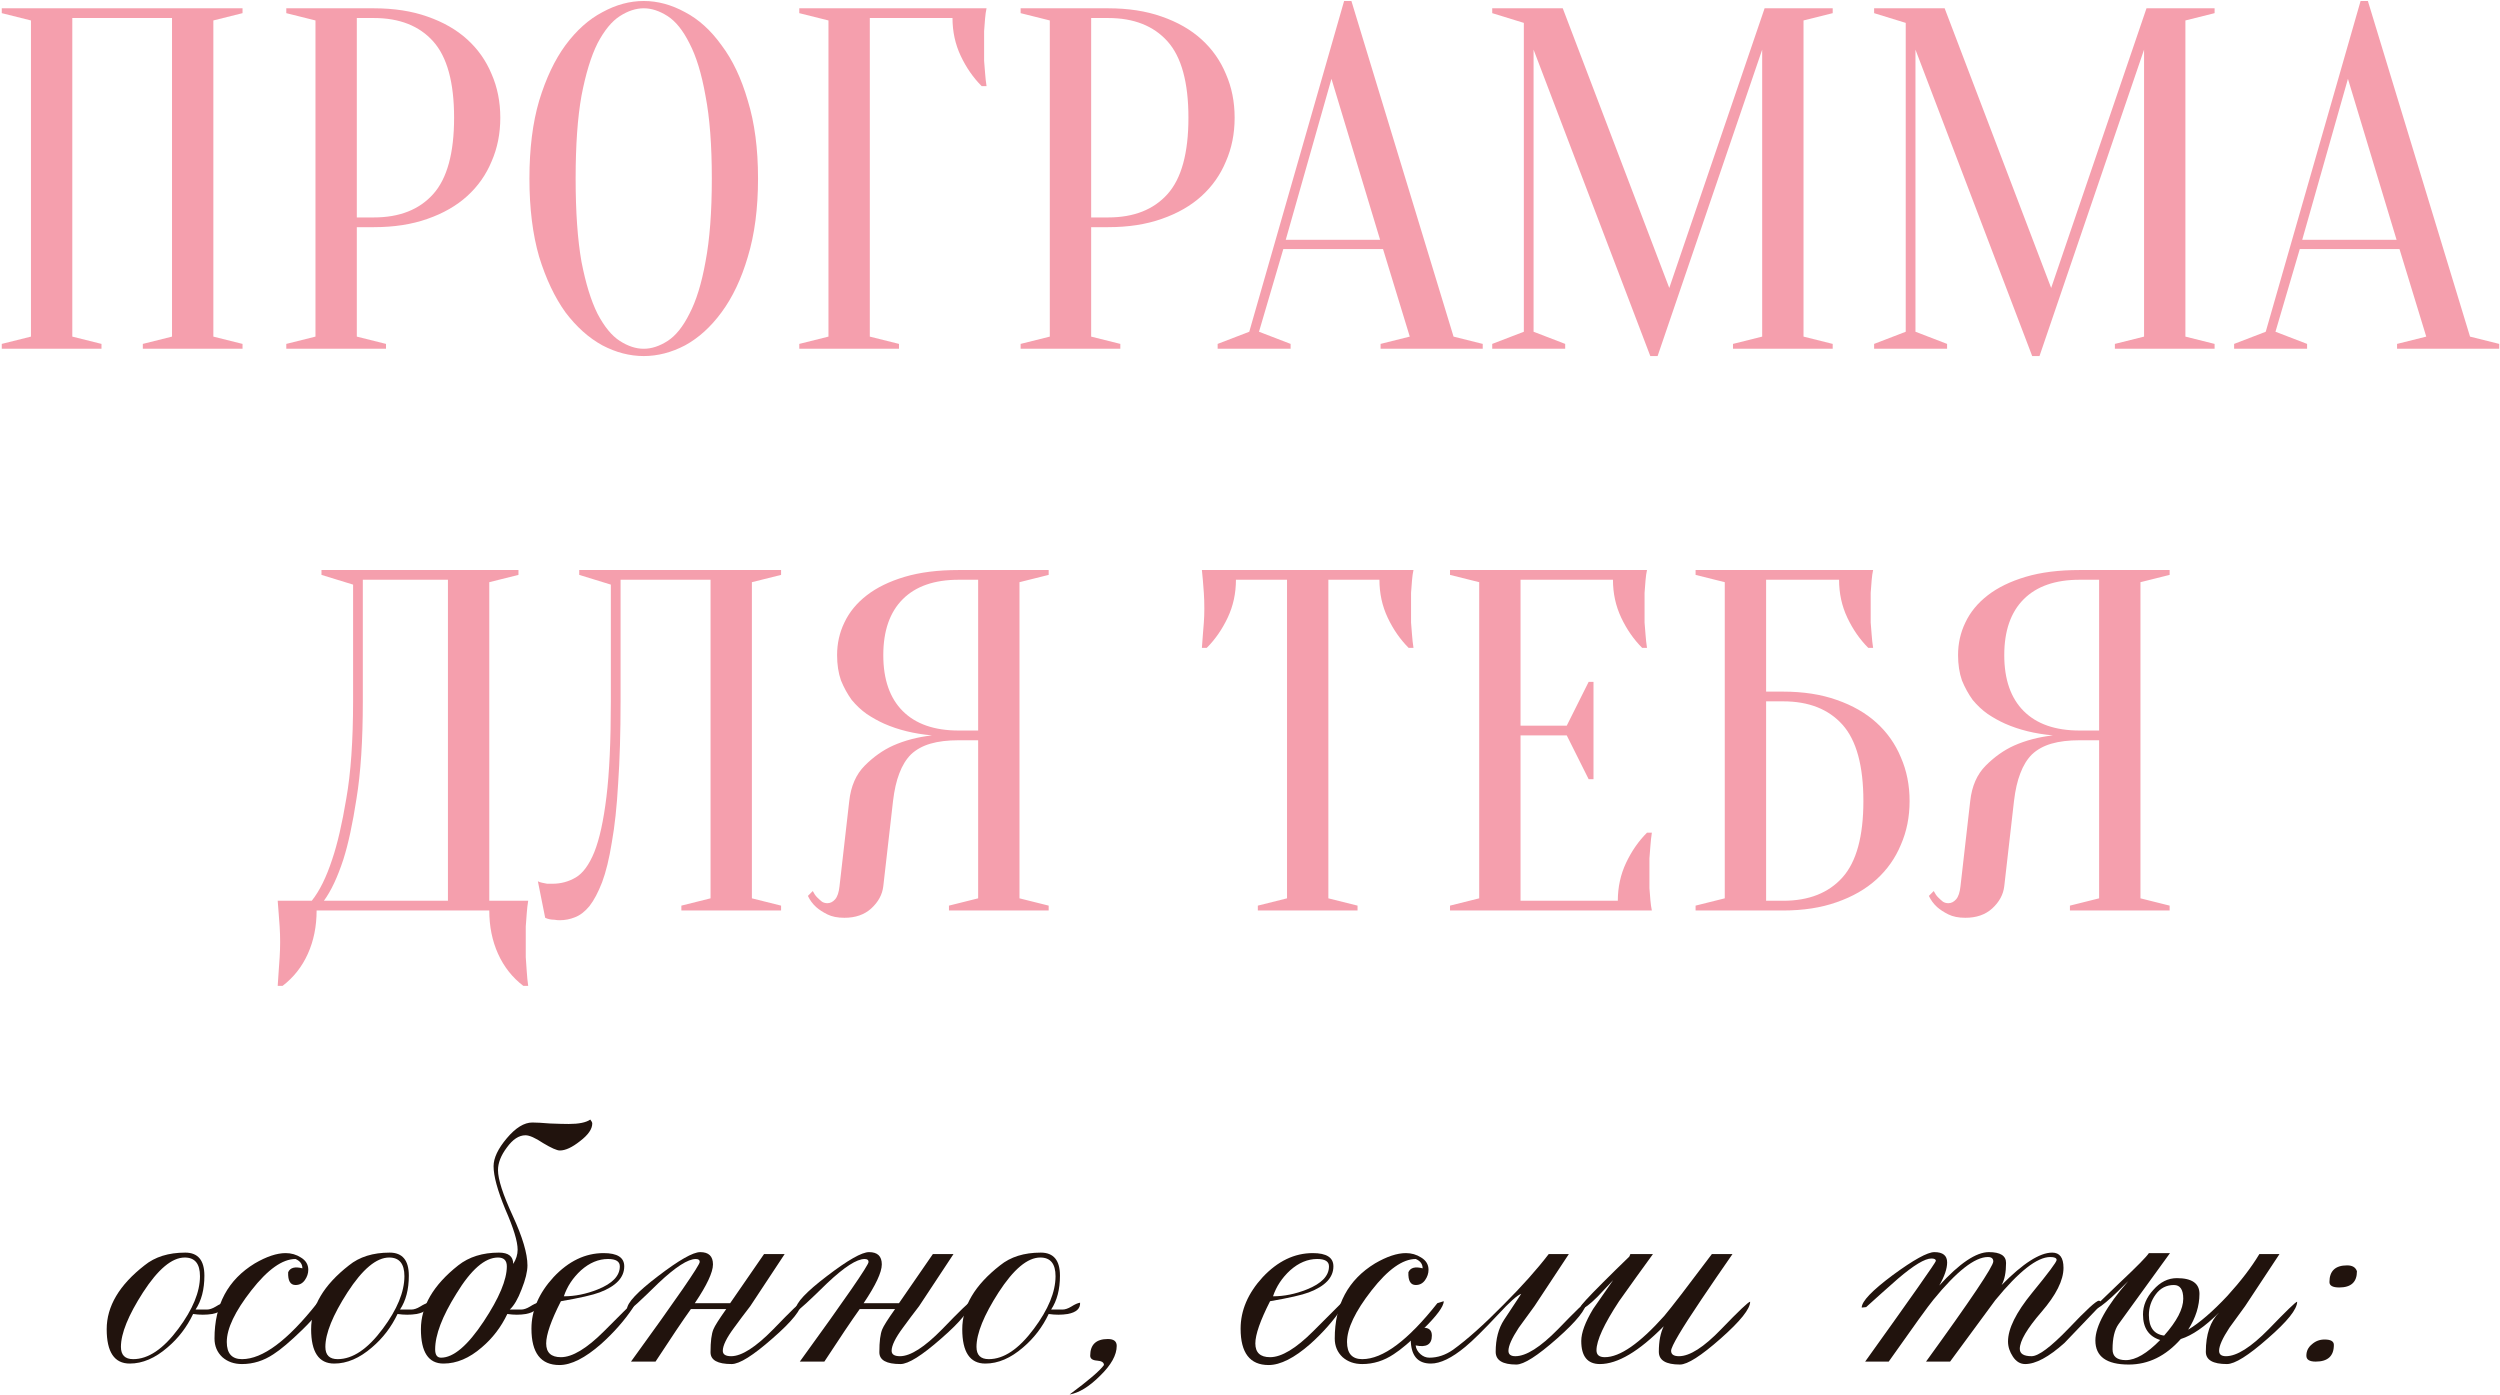 <?xml version="1.0" encoding="UTF-8"?> <svg xmlns="http://www.w3.org/2000/svg" width="810" height="452" viewBox="0 0 810 452" fill="none"><path d="M72.745 422.071C72.851 423.98 71.525 425.199 68.768 425.729C66.753 426.047 64.686 426.047 62.565 425.729C60.55 429.971 57.792 433.577 54.293 436.546C50.263 440.046 46.18 441.795 42.045 441.795C37.06 441.795 34.568 438.084 34.568 430.66C34.568 423.237 38.651 416.344 46.817 409.981C50.21 407.224 54.611 405.846 60.02 405.846C64.155 405.846 66.223 408.338 66.223 413.322C66.223 417.776 65.269 421.434 63.36 424.298H67.019C67.867 424.298 68.821 423.98 69.882 423.343C71.048 422.601 72.003 422.177 72.745 422.071ZM64.792 413.481C64.792 409.451 63.148 407.436 59.86 407.436C55.725 407.436 51.218 411.201 46.34 418.73C41.567 426.153 39.181 432.039 39.181 436.387C39.181 439.038 40.507 440.364 43.158 440.364C48.036 440.364 52.914 437.076 57.792 430.501C62.459 424.245 64.792 418.571 64.792 413.481Z" fill="#21130D"></path><path d="M104.815 421.594C104.815 423.29 102.535 426.366 97.975 430.82C94.051 434.637 90.923 437.288 88.59 438.773C85.408 440.894 82.015 441.954 78.409 441.954C75.864 441.954 73.743 441.212 72.046 439.727C70.35 438.137 69.501 436.122 69.501 433.683C69.501 422.76 73.849 414.648 82.545 409.345C86.363 407.118 89.703 406.005 92.566 406.005C94.369 406.005 96.013 406.482 97.498 407.436C99.088 408.391 99.884 409.716 99.884 411.413C99.884 412.58 99.513 413.693 98.77 414.754C98.028 415.814 97.02 416.344 95.748 416.344C94.051 416.344 93.256 414.966 93.362 412.208C93.998 410.724 95.536 410.3 97.975 410.936C97.975 409.557 97.233 408.55 95.748 407.914C91.506 407.914 86.734 411.307 81.432 418.094C76.129 424.881 73.478 430.448 73.478 434.796C73.478 438.508 75.122 440.364 78.409 440.364C85.09 440.364 93.203 434.319 102.747 422.23L104.815 421.594Z" fill="#21130D"></path><path d="M138.983 422.071C139.089 423.98 137.764 425.199 135.007 425.729C132.992 426.047 130.924 426.047 128.803 425.729C126.788 429.971 124.031 433.577 120.531 436.546C116.502 440.046 112.419 441.795 108.283 441.795C103.299 441.795 100.807 438.084 100.807 430.66C100.807 423.237 104.889 416.344 113.055 409.981C116.448 407.224 120.849 405.846 126.258 405.846C130.394 405.846 132.461 408.338 132.461 413.322C132.461 417.776 131.507 421.434 129.598 424.298H133.257C134.105 424.298 135.06 423.98 136.12 423.343C137.287 422.601 138.241 422.177 138.983 422.071ZM131.03 413.481C131.03 409.451 129.386 407.436 126.099 407.436C121.963 407.436 117.456 411.201 112.578 418.73C107.806 426.153 105.42 432.039 105.42 436.387C105.42 439.038 106.745 440.364 109.396 440.364C114.275 440.364 119.153 437.076 124.031 430.501C128.697 424.245 131.03 418.571 131.03 413.481Z" fill="#21130D"></path><path d="M191.891 364.01C191.891 365.813 190.566 367.722 187.914 369.737C185.369 371.752 183.195 372.759 181.393 372.759C180.438 372.759 178.635 371.964 175.984 370.373C173.439 368.676 171.53 367.828 170.258 367.828C168.137 367.828 166.122 369.154 164.213 371.805C162.304 374.35 161.35 376.789 161.35 379.122C161.35 382.091 162.941 387.022 166.122 393.915C169.303 400.808 170.894 406.164 170.894 409.981C170.894 411.996 170.258 414.594 168.985 417.776C167.819 420.851 166.546 423.025 165.168 424.298H168.826C169.674 424.298 170.629 423.98 171.689 423.343C172.856 422.601 173.757 422.177 174.394 422.071C174.5 423.98 173.174 425.199 170.417 425.729C168.508 426.047 166.493 426.047 164.372 425.729C162.357 429.971 159.6 433.577 156.101 436.546C152.071 440.046 147.935 441.795 143.693 441.795C138.815 441.795 136.376 438.084 136.376 430.66C136.376 423.237 140.406 416.344 148.465 409.981C151.965 407.224 156.366 405.846 161.668 405.846C164.743 405.846 166.281 407.065 166.281 409.504C167.235 408.02 167.713 406.482 167.713 404.891C167.713 402.24 166.387 397.892 163.736 391.848C161.191 385.697 159.918 381.031 159.918 377.849C159.918 375.198 161.35 372.176 164.213 368.782C167.076 365.389 169.834 363.692 172.485 363.692C173.757 363.692 175.666 363.798 178.211 364.01C180.862 364.116 182.877 364.169 184.256 364.169C187.543 364.169 189.876 363.692 191.255 362.738C191.679 363.268 191.891 363.692 191.891 364.01ZM164.213 410.3C164.213 408.391 163.259 407.436 161.35 407.436C157.108 407.436 152.601 411.36 147.829 419.207C143.269 426.525 140.989 432.516 140.989 437.182C140.989 438.985 141.625 439.887 142.898 439.887C146.928 439.887 151.541 435.963 156.737 428.115C161.721 420.586 164.213 414.647 164.213 410.3Z" fill="#21130D"></path><path d="M205.594 422.389C205.488 422.813 205.329 423.237 205.117 423.661C202.36 427.797 198.913 431.721 194.778 435.433C189.581 439.993 185.074 442.273 181.257 442.273C175.212 442.273 172.19 438.349 172.19 430.501C172.19 424.563 174.576 418.995 179.348 413.799C184.226 408.603 189.634 406.005 195.573 406.005C200.027 406.005 202.254 407.436 202.254 410.3C202.254 413.905 199.603 416.715 194.3 418.73C192.073 419.579 187.885 420.533 181.734 421.594C178.552 427.85 176.962 432.41 176.962 435.273C176.962 438.243 178.552 439.727 181.734 439.727C185.446 439.727 190.112 436.917 195.732 431.297C201.777 425.252 204.852 422.177 204.958 422.071L205.594 422.389ZM200.822 410.3C200.822 408.709 199.55 407.914 197.005 407.914C193.929 407.914 191.013 409.133 188.256 411.572C185.605 414.011 183.749 416.821 182.688 420.003C186.294 420.003 189.952 419.26 193.664 417.776C198.436 415.867 200.822 413.375 200.822 410.3Z" fill="#21130D"></path><path d="M259.796 421.753C259.796 424.192 256.615 428.168 250.252 433.683C243.995 439.197 239.594 441.954 237.049 441.954C232.489 441.954 230.209 440.682 230.209 438.137C230.209 434.637 230.527 432.145 231.164 430.66C231.588 429.6 232.966 427.426 235.299 424.139H223.846C221.195 427.85 217.378 433.524 212.393 441.159H204.44C219.286 420.692 226.71 409.928 226.71 408.868C226.71 408.232 226.285 407.914 225.437 407.914C222.892 407.914 218.862 410.512 213.348 415.708C207.515 421.434 204.281 424.404 203.645 424.616L203.167 424.139C203.167 422.124 206.508 418.571 213.189 413.481C219.976 408.285 224.536 405.687 226.869 405.687C229.626 405.687 231.005 407.012 231.005 409.663C231.005 412.208 229.043 416.397 225.119 422.23H236.572L247.548 406.323H254.229L243.094 423.184C241.291 425.517 239.541 427.85 237.845 430.183C235.405 433.471 234.186 435.963 234.186 437.66C234.186 438.826 235.087 439.409 236.89 439.409C240.284 439.409 244.844 436.493 250.57 430.66C256.297 424.722 259.372 421.753 259.796 421.753Z" fill="#21130D"></path><path d="M314.496 421.753C314.496 424.192 311.315 428.168 304.952 433.683C298.695 439.197 294.294 441.954 291.749 441.954C287.189 441.954 284.909 440.682 284.909 438.137C284.909 434.637 285.227 432.145 285.864 430.66C286.288 429.6 287.666 427.426 289.999 424.139H278.546C275.895 427.85 272.078 433.524 267.093 441.159H259.14C273.986 420.692 281.41 409.928 281.41 408.868C281.41 408.232 280.985 407.914 280.137 407.914C277.592 407.914 273.562 410.512 268.048 415.708C262.215 421.434 258.981 424.404 258.345 424.616L257.867 424.139C257.867 422.124 261.208 418.571 267.889 413.481C274.676 408.285 279.236 405.687 281.569 405.687C284.326 405.687 285.705 407.012 285.705 409.663C285.705 412.208 283.743 416.397 279.819 422.23H291.272L302.248 406.323H308.929L297.794 423.184C295.991 425.517 294.241 427.85 292.545 430.183C290.105 433.471 288.886 435.963 288.886 437.66C288.886 438.826 289.787 439.409 291.59 439.409C294.984 439.409 299.544 436.493 305.27 430.66C310.997 424.722 314.072 421.753 314.496 421.753Z" fill="#21130D"></path><path d="M349.949 422.071C350.055 423.98 348.729 425.199 345.972 425.729C343.957 426.047 341.889 426.047 339.768 425.729C337.753 429.971 334.996 433.577 331.497 436.546C327.467 440.046 323.384 441.795 319.248 441.795C314.264 441.795 311.772 438.084 311.772 430.66C311.772 423.237 315.855 416.344 324.02 409.981C327.414 407.224 331.815 405.846 337.223 405.846C341.359 405.846 343.427 408.338 343.427 413.322C343.427 417.776 342.472 421.434 340.564 424.298H344.222C345.071 424.298 346.025 423.98 347.085 423.343C348.252 422.601 349.206 422.177 349.949 422.071ZM341.995 413.481C341.995 409.451 340.352 407.436 337.064 407.436C332.928 407.436 328.421 411.201 323.543 418.73C318.771 426.153 316.385 432.039 316.385 436.387C316.385 439.038 317.711 440.364 320.362 440.364C325.24 440.364 330.118 437.076 334.996 430.501C339.662 424.245 341.995 418.571 341.995 413.481Z" fill="#21130D"></path><path d="M361.817 436.069C361.817 439.038 360.014 442.273 356.408 445.772C352.909 449.272 349.621 451.286 346.546 451.817C352.697 447.257 356.408 444.075 357.681 442.273C357.681 441.424 356.939 440.947 355.454 440.841C353.969 440.735 353.227 440.205 353.227 439.25C353.227 435.645 355.136 433.842 358.953 433.842C360.862 433.842 361.817 434.584 361.817 436.069Z" fill="#21130D"></path><path d="M435.363 422.389C435.257 422.813 435.098 423.237 434.886 423.661C432.128 427.797 428.682 431.721 424.546 435.433C419.35 439.993 414.843 442.273 411.025 442.273C404.981 442.273 401.958 438.349 401.958 430.501C401.958 424.563 404.344 418.995 409.116 413.799C413.994 408.603 419.403 406.005 425.341 406.005C429.795 406.005 432.022 407.436 432.022 410.3C432.022 413.905 429.371 416.715 424.069 418.73C421.842 419.579 417.653 420.533 411.502 421.594C408.321 427.85 406.73 432.41 406.73 435.273C406.73 438.243 408.321 439.727 411.502 439.727C415.214 439.727 419.88 436.917 425.501 431.297C431.545 425.252 434.621 422.177 434.727 422.071L435.363 422.389ZM430.591 410.3C430.591 408.709 429.318 407.914 426.773 407.914C423.698 407.914 420.781 409.133 418.024 411.572C415.373 414.011 413.517 416.821 412.457 420.003C416.062 420.003 419.721 419.26 423.433 417.776C428.205 415.867 430.591 413.375 430.591 410.3Z" fill="#21130D"></path><path d="M467.772 421.594C467.772 423.29 465.492 426.366 460.932 430.82C457.008 434.637 453.88 437.288 451.547 438.773C448.366 440.894 444.972 441.954 441.367 441.954C438.822 441.954 436.701 441.212 435.004 439.727C433.307 438.137 432.459 436.122 432.459 433.683C432.459 422.76 436.807 414.648 445.502 409.345C449.32 407.118 452.661 406.005 455.524 406.005C457.327 406.005 458.97 406.482 460.455 407.436C462.046 408.391 462.841 409.716 462.841 411.413C462.841 412.58 462.47 413.693 461.728 414.754C460.985 415.814 459.978 416.344 458.705 416.344C457.008 416.344 456.213 414.966 456.319 412.208C456.955 410.724 458.493 410.3 460.932 410.936C460.932 409.557 460.19 408.55 458.705 407.914C454.463 407.914 449.691 411.307 444.389 418.094C439.087 424.881 436.435 430.448 436.435 434.796C436.435 438.508 438.079 440.364 441.367 440.364C448.048 440.364 456.16 434.319 465.704 422.23L467.772 421.594Z" fill="#21130D"></path><path d="M514.03 421.753C514.03 424.086 510.849 428.062 504.486 433.683C498.123 439.303 493.722 442.113 491.283 442.113C486.829 442.113 484.602 440.735 484.602 437.978C484.602 433.842 485.504 430.395 487.306 427.638C489.109 424.881 490.965 422.071 492.874 419.207C491.601 419.632 489.109 421.859 485.397 425.888C480.625 430.979 477.073 434.478 474.74 436.387C470.392 439.993 466.68 441.795 463.605 441.795C459.257 441.795 457.083 439.144 457.083 433.842C457.083 431.403 458.462 430.183 461.219 430.183C463.022 430.183 463.923 431.032 463.923 432.728C463.923 435.592 462.173 436.652 458.674 435.91C458.78 436.97 459.31 437.925 460.265 438.773C461.113 439.515 462.067 439.887 463.128 439.887C465.779 439.887 468.324 439.038 470.763 437.341C475.323 434.054 480.784 429.176 487.147 422.707C493.086 416.768 497.964 411.307 501.782 406.323H508.303L497.169 423.184C495.472 425.517 493.775 427.85 492.078 430.183C489.851 433.577 488.738 436.069 488.738 437.66C488.738 438.826 489.48 439.409 490.965 439.409C494.464 439.409 499.077 436.493 504.804 430.66C510.53 424.722 513.606 421.753 514.03 421.753Z" fill="#21130D"></path><path d="M567.049 421.753C567.049 424.086 563.868 428.062 557.505 433.683C551.142 439.303 546.741 442.113 544.302 442.113C539.742 442.113 537.462 440.735 537.462 437.978C537.462 434.584 537.993 431.827 539.053 429.706C530.993 437.872 524.1 441.954 518.374 441.954C514.344 441.954 512.329 439.462 512.329 434.478C512.329 431.827 513.602 428.38 516.147 424.139C516.783 423.184 518.957 420.056 522.669 414.754C520.972 416.556 519.275 418.359 517.579 420.162C515.034 422.707 513.231 424.033 512.17 424.139V423.343C512.17 422.919 514.556 420.321 519.328 415.549C522.192 412.686 525.055 409.875 527.918 407.118L528.236 406.323H535.553C531.842 411.413 528.183 416.503 524.578 421.594C519.7 429.017 517.26 434.319 517.26 437.5C517.26 438.985 518.162 439.727 519.965 439.727C524.843 439.727 531.259 435.273 539.212 426.366C541.545 423.608 546.688 416.927 554.642 406.323H561.323C557.929 411.201 554.589 416.079 551.301 420.957C544.726 430.714 541.439 436.281 541.439 437.66C541.439 438.826 542.287 439.409 543.984 439.409C547.484 439.409 552.044 436.493 557.664 430.66C563.391 424.722 566.519 421.753 567.049 421.753Z" fill="#21130D"></path><path d="M680.661 422.23C680.661 422.654 680.237 423.29 679.389 424.139C672.814 431.032 669.314 434.69 668.89 435.114C663.8 439.674 659.558 441.954 656.165 441.954C654.574 441.954 653.248 441.159 652.188 439.568C651.127 437.978 650.597 436.334 650.597 434.637C650.597 430.501 653.195 425.252 658.392 418.889C663.694 412.421 666.345 408.868 666.345 408.232C666.345 407.595 665.656 407.277 664.277 407.277C660.035 407.277 654.097 411.943 646.461 421.275C641.583 427.85 636.705 434.478 631.827 441.159H624.033C638.561 421.116 645.825 410.3 645.825 408.709C645.825 407.754 645.242 407.277 644.075 407.277C639.833 407.277 633.948 411.89 626.419 421.116C624.828 423.025 620.003 429.706 611.943 441.159H604.308C619.579 419.844 627.214 408.974 627.214 408.55C627.214 408.02 626.737 407.754 625.782 407.754C623.661 407.754 620.056 409.928 614.966 414.276C611.466 417.352 608.02 420.427 604.626 423.502L603.194 423.661C603.194 421.647 606.535 418.147 613.216 413.163C620.003 408.179 624.51 405.687 626.737 405.687C629.494 405.687 630.873 406.8 630.873 409.027C630.873 411.042 630.024 413.534 628.327 416.503C634.902 409.292 640.258 405.687 644.393 405.687C648.105 405.687 649.961 406.853 649.961 409.186C649.961 412.261 649.484 414.647 648.529 416.344C655.422 409.345 660.884 405.846 664.913 405.846C667.352 405.846 668.572 407.489 668.572 410.777C668.572 414.807 666.186 419.579 661.414 425.093C656.748 430.501 654.415 434.478 654.415 437.023C654.415 438.614 655.687 439.409 658.233 439.409C660.459 439.409 664.436 436.44 670.163 430.501C675.889 424.457 679.177 421.434 680.025 421.434C680.449 421.434 680.661 421.7 680.661 422.23Z" fill="#21130D"></path><path d="M744.278 421.753C744.278 424.192 741.097 428.168 734.734 433.683C728.477 439.197 724.077 441.954 721.531 441.954C716.971 441.954 714.691 440.629 714.691 437.978C714.691 432.357 716.123 428.115 718.986 425.252C714.426 429.812 710.291 432.675 706.579 433.842C701.701 439.356 696.08 442.113 689.718 442.113C682.506 442.113 678.901 439.515 678.901 434.319C678.901 429.653 682.453 423.237 689.559 415.072C686.907 417.723 685.158 419.42 684.309 420.162C681.552 422.707 679.696 424.033 678.742 424.139V423.343C678.742 423.343 681.446 420.745 686.854 415.549C692.369 410.353 695.497 407.171 696.239 406.005H703.079L686.377 429.07C685.105 430.873 684.468 433.577 684.468 437.182C684.468 439.515 685.9 440.682 688.763 440.682C691.945 440.682 695.656 438.508 699.898 434.16C696.186 432.993 694.331 430.236 694.331 425.888C694.331 423.025 695.444 420.374 697.671 417.935C699.898 415.39 702.443 414.117 705.306 414.117C710.184 414.117 712.624 415.814 712.624 419.207C712.624 423.131 711.404 427.002 708.965 430.82C712.677 428.593 716.918 424.934 721.691 419.844C726.038 415.072 729.485 410.565 732.03 406.323H738.552L727.417 423.184C725.72 425.517 724.024 427.85 722.327 430.183C720.1 433.577 718.986 436.069 718.986 437.66C718.986 438.826 719.729 439.409 721.213 439.409C724.713 439.409 729.326 436.493 735.052 430.66C740.779 424.722 743.854 421.753 744.278 421.753ZM707.374 420.798C707.374 417.829 706.367 416.344 704.352 416.344C701.913 416.344 699.951 417.352 698.466 419.367C696.982 421.381 696.239 423.608 696.239 426.047C696.239 430.077 697.883 432.304 701.171 432.728C705.306 428.062 707.374 424.086 707.374 420.798Z" fill="#21130D"></path><path d="M763.648 411.89C763.648 415.39 761.739 417.14 757.922 417.14C755.801 417.14 754.74 416.556 754.74 415.39C754.74 411.784 756.649 409.981 760.467 409.981C762.164 409.981 763.224 410.618 763.648 411.89ZM756.172 435.751C756.172 439.356 754.21 441.159 750.286 441.159C748.271 441.159 747.264 440.523 747.264 439.25C747.264 437.766 747.847 436.546 749.014 435.592C750.18 434.531 751.559 434.001 753.15 434.001C755.165 434.001 756.172 434.584 756.172 435.751Z" fill="#21130D"></path><path d="M32.881 111.424V113H0.575V111.424L10.03 109.06V6.627L0.575 4.263V2.687H78.582V4.263L69.126 6.627V109.06L78.582 111.424V113H46.276V111.424L55.731 109.06V5.839H23.425V109.06L32.881 111.424Z" fill="#F59FAD"></path><path d="M115.609 73.603V109.06L125.065 111.424V113H92.759V111.424L102.214 109.06V6.627L92.759 4.263V2.687H121.125C127.639 2.687 133.417 3.58 138.46 5.366C143.608 7.152 147.915 9.621 151.382 12.773C154.849 15.925 157.476 19.654 159.262 23.962C161.153 28.269 162.098 32.997 162.098 38.145C162.098 43.293 161.153 48.02 159.262 52.328C157.476 56.635 154.849 60.365 151.382 63.517C147.915 66.669 143.608 69.138 138.46 70.924C133.417 72.71 127.639 73.603 121.125 73.603H115.609ZM115.609 70.451H121.125C129.425 70.451 135.833 67.929 140.351 62.886C144.868 57.844 147.127 49.596 147.127 38.145C147.127 26.693 144.868 18.446 140.351 13.403C135.833 8.361 129.425 5.839 121.125 5.839H115.609V70.451Z" fill="#F59FAD"></path><path d="M245.602 57.844C245.602 67.509 244.499 75.966 242.293 83.216C240.192 90.36 237.355 96.348 233.783 101.181C230.316 105.908 226.376 109.48 221.964 111.897C217.551 114.208 213.086 115.364 208.569 115.364C204.051 115.364 199.586 114.208 195.174 111.897C190.761 109.48 186.769 105.908 183.197 101.181C179.73 96.348 176.893 90.36 174.687 83.216C172.586 75.966 171.535 67.509 171.535 57.844C171.535 48.178 172.586 39.773 174.687 32.629C176.893 25.38 179.73 19.392 183.197 14.664C186.769 9.831 190.761 6.259 195.174 3.948C199.586 1.532 204.051 0.323 208.569 0.323C213.086 0.323 217.551 1.532 221.964 3.948C226.376 6.259 230.316 9.831 233.783 14.664C237.355 19.392 240.192 25.38 242.293 32.629C244.499 39.773 245.602 48.178 245.602 57.844ZM230.631 57.844C230.631 47.023 229.948 38.092 228.583 31.053C227.322 23.909 225.588 18.236 223.382 14.034C221.281 9.831 218.917 6.89 216.291 5.209C213.664 3.528 211.09 2.687 208.569 2.687C206.047 2.687 203.473 3.528 200.847 5.209C198.22 6.89 195.804 9.831 193.598 14.034C191.496 18.236 189.763 23.909 188.397 31.053C187.136 38.092 186.506 47.023 186.506 57.844C186.506 68.665 187.136 77.647 188.397 84.791C189.763 91.831 191.496 97.451 193.598 101.654C195.804 105.856 198.22 108.798 200.847 110.479C203.473 112.16 206.047 113 208.569 113C211.09 113 213.664 112.16 216.291 110.479C218.917 108.798 221.281 105.856 223.382 101.654C225.588 97.451 227.322 91.831 228.583 84.791C229.948 77.647 230.631 68.665 230.631 57.844Z" fill="#F59FAD"></path><path d="M281.817 109.06L291.272 111.424V113H258.967V111.424L268.422 109.06V6.627L258.967 4.263V2.687H319.639C319.428 3.633 319.271 4.736 319.166 5.997C319.061 7.152 318.956 8.518 318.851 10.094C318.851 11.565 318.851 13.298 318.851 15.294C318.851 16.765 318.851 18.236 318.851 19.707C318.956 21.073 319.061 22.386 319.166 23.647C319.271 25.117 319.428 26.536 319.639 27.902H318.063C315.331 25.17 313.072 21.913 311.286 18.131C309.5 14.349 308.607 10.252 308.607 5.839H281.817V109.06Z" fill="#F59FAD"></path><path d="M353.533 73.603V109.06L362.988 111.424V113H330.682V111.424L340.137 109.06V6.627L330.682 4.263V2.687H359.048C365.562 2.687 371.34 3.58 376.383 5.366C381.531 7.152 385.838 9.621 389.305 12.773C392.772 15.925 395.399 19.654 397.185 23.962C399.076 28.269 400.022 32.997 400.022 38.145C400.022 43.293 399.076 48.02 397.185 52.328C395.399 56.635 392.772 60.365 389.305 63.517C385.838 66.669 381.531 69.138 376.383 70.924C371.34 72.71 365.562 73.603 359.048 73.603H353.533ZM353.533 70.451H359.048C367.348 70.451 373.757 67.929 378.274 62.886C382.792 57.844 385.051 49.596 385.051 38.145C385.051 26.693 382.792 18.446 378.274 13.403C373.757 8.361 367.348 5.839 359.048 5.839H353.533V70.451Z" fill="#F59FAD"></path><path d="M416.581 77.7H447.153L431.394 25.538L416.581 77.7ZM448.099 80.694H415.793L407.913 107.484L418.157 111.424V113H394.518V111.424L404.762 107.484L435.491 0.323H437.855L470.949 109.06L480.405 111.424V113H447.311V111.424L456.766 109.06L448.099 80.694Z" fill="#F59FAD"></path><path d="M571.733 2.687H593.795V4.263L584.34 6.627V109.06L593.795 111.424V113H561.489V111.424L570.945 109.06V16.082L537.063 115.364H534.699L496.878 16.082V107.484L507.121 111.424V113H483.482V111.424L493.726 107.484V7.415L483.482 4.263V2.687H506.333L540.845 93.301L571.733 2.687Z" fill="#F59FAD"></path><path d="M695.465 2.687H717.528V4.263L708.072 6.627V109.06L717.528 111.424V113H685.222V111.424L694.677 109.06V16.082L660.795 115.364H658.431L620.61 16.082V107.484L630.853 111.424V113H607.215V111.424L617.458 107.484V7.415L607.215 4.263V2.687H630.065L664.577 93.301L695.465 2.687Z" fill="#F59FAD"></path><path d="M745.918 77.7H776.491L760.732 25.538L745.918 77.7ZM777.436 80.694H745.13L737.251 107.484L747.494 111.424V113H723.856V111.424L734.099 107.484L764.829 0.323H767.193L800.287 109.06L809.742 111.424V113H776.648V111.424L786.104 109.06L777.436 80.694Z" fill="#F59FAD"></path><path d="M102.583 295C102.583 300.148 101.638 304.823 99.747 309.025C97.856 313.228 95.124 316.695 91.552 319.426H89.976C90.081 317.956 90.186 316.38 90.291 314.699C90.397 313.333 90.502 311.81 90.607 310.129C90.712 308.448 90.764 306.819 90.764 305.243C90.764 303.457 90.712 301.776 90.607 300.2C90.502 298.625 90.397 297.206 90.291 295.946C90.186 294.475 90.081 293.109 89.976 291.848H101.008C103.529 288.696 105.735 284.231 107.626 278.453C109.307 273.515 110.831 266.949 112.196 258.754C113.667 250.455 114.403 239.949 114.403 227.236V189.415L104.159 186.263V184.687H167.983V186.263L158.528 188.627V291.848H171.135C170.925 293.109 170.767 294.475 170.662 295.946C170.557 297.206 170.452 298.625 170.347 300.2C170.347 301.776 170.347 303.457 170.347 305.243C170.347 306.819 170.347 308.448 170.347 310.129C170.452 311.81 170.557 313.333 170.662 314.699C170.767 316.38 170.925 317.956 171.135 319.426H169.559C165.987 316.695 163.255 313.228 161.364 309.025C159.473 304.823 158.528 300.148 158.528 295H102.583ZM117.554 227.236C117.554 239.949 116.872 250.455 115.506 258.754C114.245 266.949 112.827 273.515 111.251 278.453C109.36 284.231 107.259 288.696 104.947 291.848H145.133V187.839H117.554V227.236Z" fill="#F59FAD"></path><path d="M201.065 227.236C201.065 237.427 200.802 246.305 200.277 253.869C199.856 261.328 199.174 267.684 198.228 272.937C197.388 278.19 196.337 282.498 195.076 285.86C193.816 289.117 192.45 291.691 190.979 293.582C189.508 295.368 187.932 296.576 186.251 297.206C184.675 297.837 183.047 298.152 181.366 298.152C180.736 298.152 180.158 298.099 179.632 297.994C179.107 297.994 178.582 297.942 178.057 297.837C177.531 297.732 177.059 297.574 176.638 297.364L174.274 285.545C174.695 285.755 175.167 285.912 175.693 286.017C176.218 286.122 176.743 286.228 177.269 286.333C177.794 286.333 178.372 286.333 179.002 286.333C181.734 286.333 184.255 285.65 186.566 284.284C188.878 282.918 190.874 280.187 192.555 276.089C194.236 271.887 195.549 265.898 196.495 258.124C197.44 250.35 197.913 240.054 197.913 227.236V189.415L187.67 186.263V184.687H253.069V186.263L243.614 188.627V291.06L253.069 293.424V295H220.763V293.424L230.219 291.06V187.839H201.065V227.236Z" fill="#F59FAD"></path><path d="M339.768 184.687V186.263L330.313 188.627V291.06L339.768 293.424V295H307.462V293.424L316.918 291.06V239.844H310.614C307.042 239.844 303.995 240.211 301.474 240.947C298.952 241.682 296.851 242.838 295.17 244.414C293.594 245.99 292.334 248.038 291.388 250.56C290.443 252.976 289.76 255.97 289.339 259.542L286.188 287.121C285.873 289.852 284.559 292.268 282.248 294.37C280.042 296.366 277.153 297.364 273.581 297.364C271.374 297.364 269.536 296.996 268.065 296.261C266.594 295.525 265.386 294.737 264.44 293.897C263.285 292.846 262.392 291.638 261.761 290.272L263.337 288.696C263.757 289.537 264.23 290.22 264.755 290.745C265.281 291.27 265.806 291.743 266.331 292.163C266.857 292.479 267.434 292.636 268.065 292.636C269.01 292.636 269.851 292.216 270.586 291.375C271.322 290.535 271.794 289.117 272.005 287.121L275.156 259.542C275.682 254.71 277.363 250.875 280.199 248.038C283.036 245.202 286.083 243.048 289.339 241.577C293.122 239.896 297.324 238.793 301.947 238.268C296.168 237.742 291.02 236.482 286.503 234.486C284.612 233.645 282.721 232.595 280.83 231.334C279.044 230.073 277.415 228.55 275.944 226.764C274.579 224.873 273.423 222.771 272.477 220.46C271.637 218.044 271.217 215.312 271.217 212.265C271.217 208.483 272.005 204.964 273.581 201.707C275.156 198.345 277.573 195.403 280.83 192.882C284.086 190.36 288.184 188.364 293.122 186.894C298.059 185.423 303.89 184.687 310.614 184.687H339.768ZM286.188 212.265C286.188 220.145 288.289 226.186 292.491 230.388C296.694 234.591 302.735 236.692 310.614 236.692H316.918V187.839H310.614C302.735 187.839 296.694 189.94 292.491 194.143C288.289 198.345 286.188 204.386 286.188 212.265Z" fill="#F59FAD"></path><path d="M430.388 291.06L439.844 293.424V295H407.538V293.424L416.993 291.06V187.839H400.446C400.446 192.252 399.553 196.349 397.767 200.131C395.981 203.913 393.722 207.17 390.991 209.902H389.415C389.52 208.536 389.625 207.118 389.73 205.647C389.835 204.386 389.94 203.073 390.045 201.707C390.15 200.236 390.203 198.765 390.203 197.294C390.203 195.298 390.15 193.565 390.045 192.094C389.94 190.518 389.835 189.152 389.73 187.997C389.625 186.736 389.52 185.633 389.415 184.687H457.966C457.756 185.633 457.599 186.736 457.494 187.997C457.389 189.152 457.284 190.518 457.179 192.094C457.179 193.565 457.179 195.298 457.179 197.294C457.179 198.765 457.179 200.236 457.179 201.707C457.284 203.073 457.389 204.386 457.494 205.647C457.599 207.118 457.756 208.536 457.966 209.902H456.391C453.659 207.17 451.4 203.913 449.614 200.131C447.828 196.349 446.935 192.252 446.935 187.839H430.388V291.06Z" fill="#F59FAD"></path><path d="M524.173 291.848C524.173 287.436 525.066 283.338 526.852 279.556C528.638 275.774 530.896 272.517 533.628 269.786H535.204C534.994 271.151 534.836 272.57 534.731 274.041C534.626 275.301 534.521 276.667 534.416 278.138C534.416 279.609 534.416 281.027 534.416 282.393C534.416 284.389 534.416 286.175 534.416 287.751C534.521 289.222 534.626 290.535 534.731 291.691C534.836 292.951 534.994 294.054 535.204 295H469.804V293.424L479.26 291.06V188.627L469.804 186.263V184.687H533.628C533.418 185.633 533.26 186.736 533.155 187.997C533.05 189.152 532.945 190.518 532.84 192.094C532.84 193.565 532.84 195.298 532.84 197.294C532.84 198.765 532.84 200.236 532.84 201.707C532.945 203.073 533.05 204.386 533.155 205.647C533.26 207.118 533.418 208.536 533.628 209.902H532.052C529.321 207.17 527.062 203.913 525.276 200.131C523.49 196.349 522.597 192.252 522.597 187.839H492.655V235.116H507.626L514.717 220.933H516.293V252.451H514.717L507.626 238.268H492.655V291.848H524.173Z" fill="#F59FAD"></path><path d="M572.219 224.085H577.735C584.248 224.085 590.027 224.978 595.069 226.764C600.217 228.55 604.525 231.019 607.992 234.17C611.459 237.322 614.085 241.052 615.871 245.359C617.762 249.667 618.708 254.394 618.708 259.542C618.708 264.69 617.762 269.418 615.871 273.725C614.085 278.033 611.459 281.762 607.992 284.914C604.525 288.066 600.217 290.535 595.069 292.321C590.027 294.107 584.248 295 577.735 295H549.368V293.424L558.824 291.06V188.627L549.368 186.263V184.687H606.889C606.679 185.633 606.521 186.736 606.416 187.997C606.311 189.152 606.206 190.518 606.101 192.094C606.101 193.565 606.101 195.298 606.101 197.294C606.101 198.765 606.101 200.236 606.101 201.707C606.206 203.073 606.311 204.386 606.416 205.647C606.521 207.118 606.679 208.536 606.889 209.902H605.313C602.581 207.17 600.322 203.913 598.536 200.131C596.75 196.349 595.857 192.252 595.857 187.839H572.219V224.085ZM572.219 291.848H577.735C586.034 291.848 592.443 289.327 596.961 284.284C601.478 279.241 603.737 270.994 603.737 259.542C603.737 248.091 601.478 239.844 596.961 234.801C592.443 229.758 586.034 227.236 577.735 227.236H572.219V291.848Z" fill="#F59FAD"></path><path d="M702.963 184.687V186.263L693.508 188.627V291.06L702.963 293.424V295H670.657V293.424L680.112 291.06V239.844H673.809C670.237 239.844 667.19 240.211 664.669 240.947C662.147 241.682 660.046 242.838 658.365 244.414C656.789 245.99 655.528 248.038 654.583 250.56C653.637 252.976 652.955 255.97 652.534 259.542L649.382 287.121C649.067 289.852 647.754 292.268 645.443 294.37C643.236 296.366 640.347 297.364 636.775 297.364C634.569 297.364 632.731 296.996 631.26 296.261C629.789 295.525 628.581 294.737 627.635 293.897C626.479 292.846 625.586 291.638 624.956 290.272L626.532 288.696C626.952 289.537 627.425 290.22 627.95 290.745C628.476 291.27 629.001 291.743 629.526 292.163C630.051 292.479 630.629 292.636 631.26 292.636C632.205 292.636 633.046 292.216 633.781 291.375C634.517 290.535 634.989 289.117 635.199 287.121L638.351 259.542C638.876 254.71 640.557 250.875 643.394 248.038C646.231 245.202 649.277 243.048 652.534 241.577C656.316 239.896 660.519 238.793 665.141 238.268C659.363 237.742 654.215 236.482 649.698 234.486C647.807 233.645 645.916 232.595 644.024 231.334C642.238 230.073 640.61 228.55 639.139 226.764C637.773 224.873 636.618 222.771 635.672 220.46C634.832 218.044 634.411 215.312 634.411 212.265C634.411 208.483 635.199 204.964 636.775 201.707C638.351 198.345 640.768 195.403 644.024 192.882C647.281 190.36 651.379 188.364 656.316 186.894C661.254 185.423 667.085 184.687 673.809 184.687H702.963ZM649.382 212.265C649.382 220.145 651.484 226.186 655.686 230.388C659.888 234.591 665.929 236.692 673.809 236.692H680.112V187.839H673.809C665.929 187.839 659.888 189.94 655.686 194.143C651.484 198.345 649.382 204.386 649.382 212.265Z" fill="#F59FAD"></path></svg> 